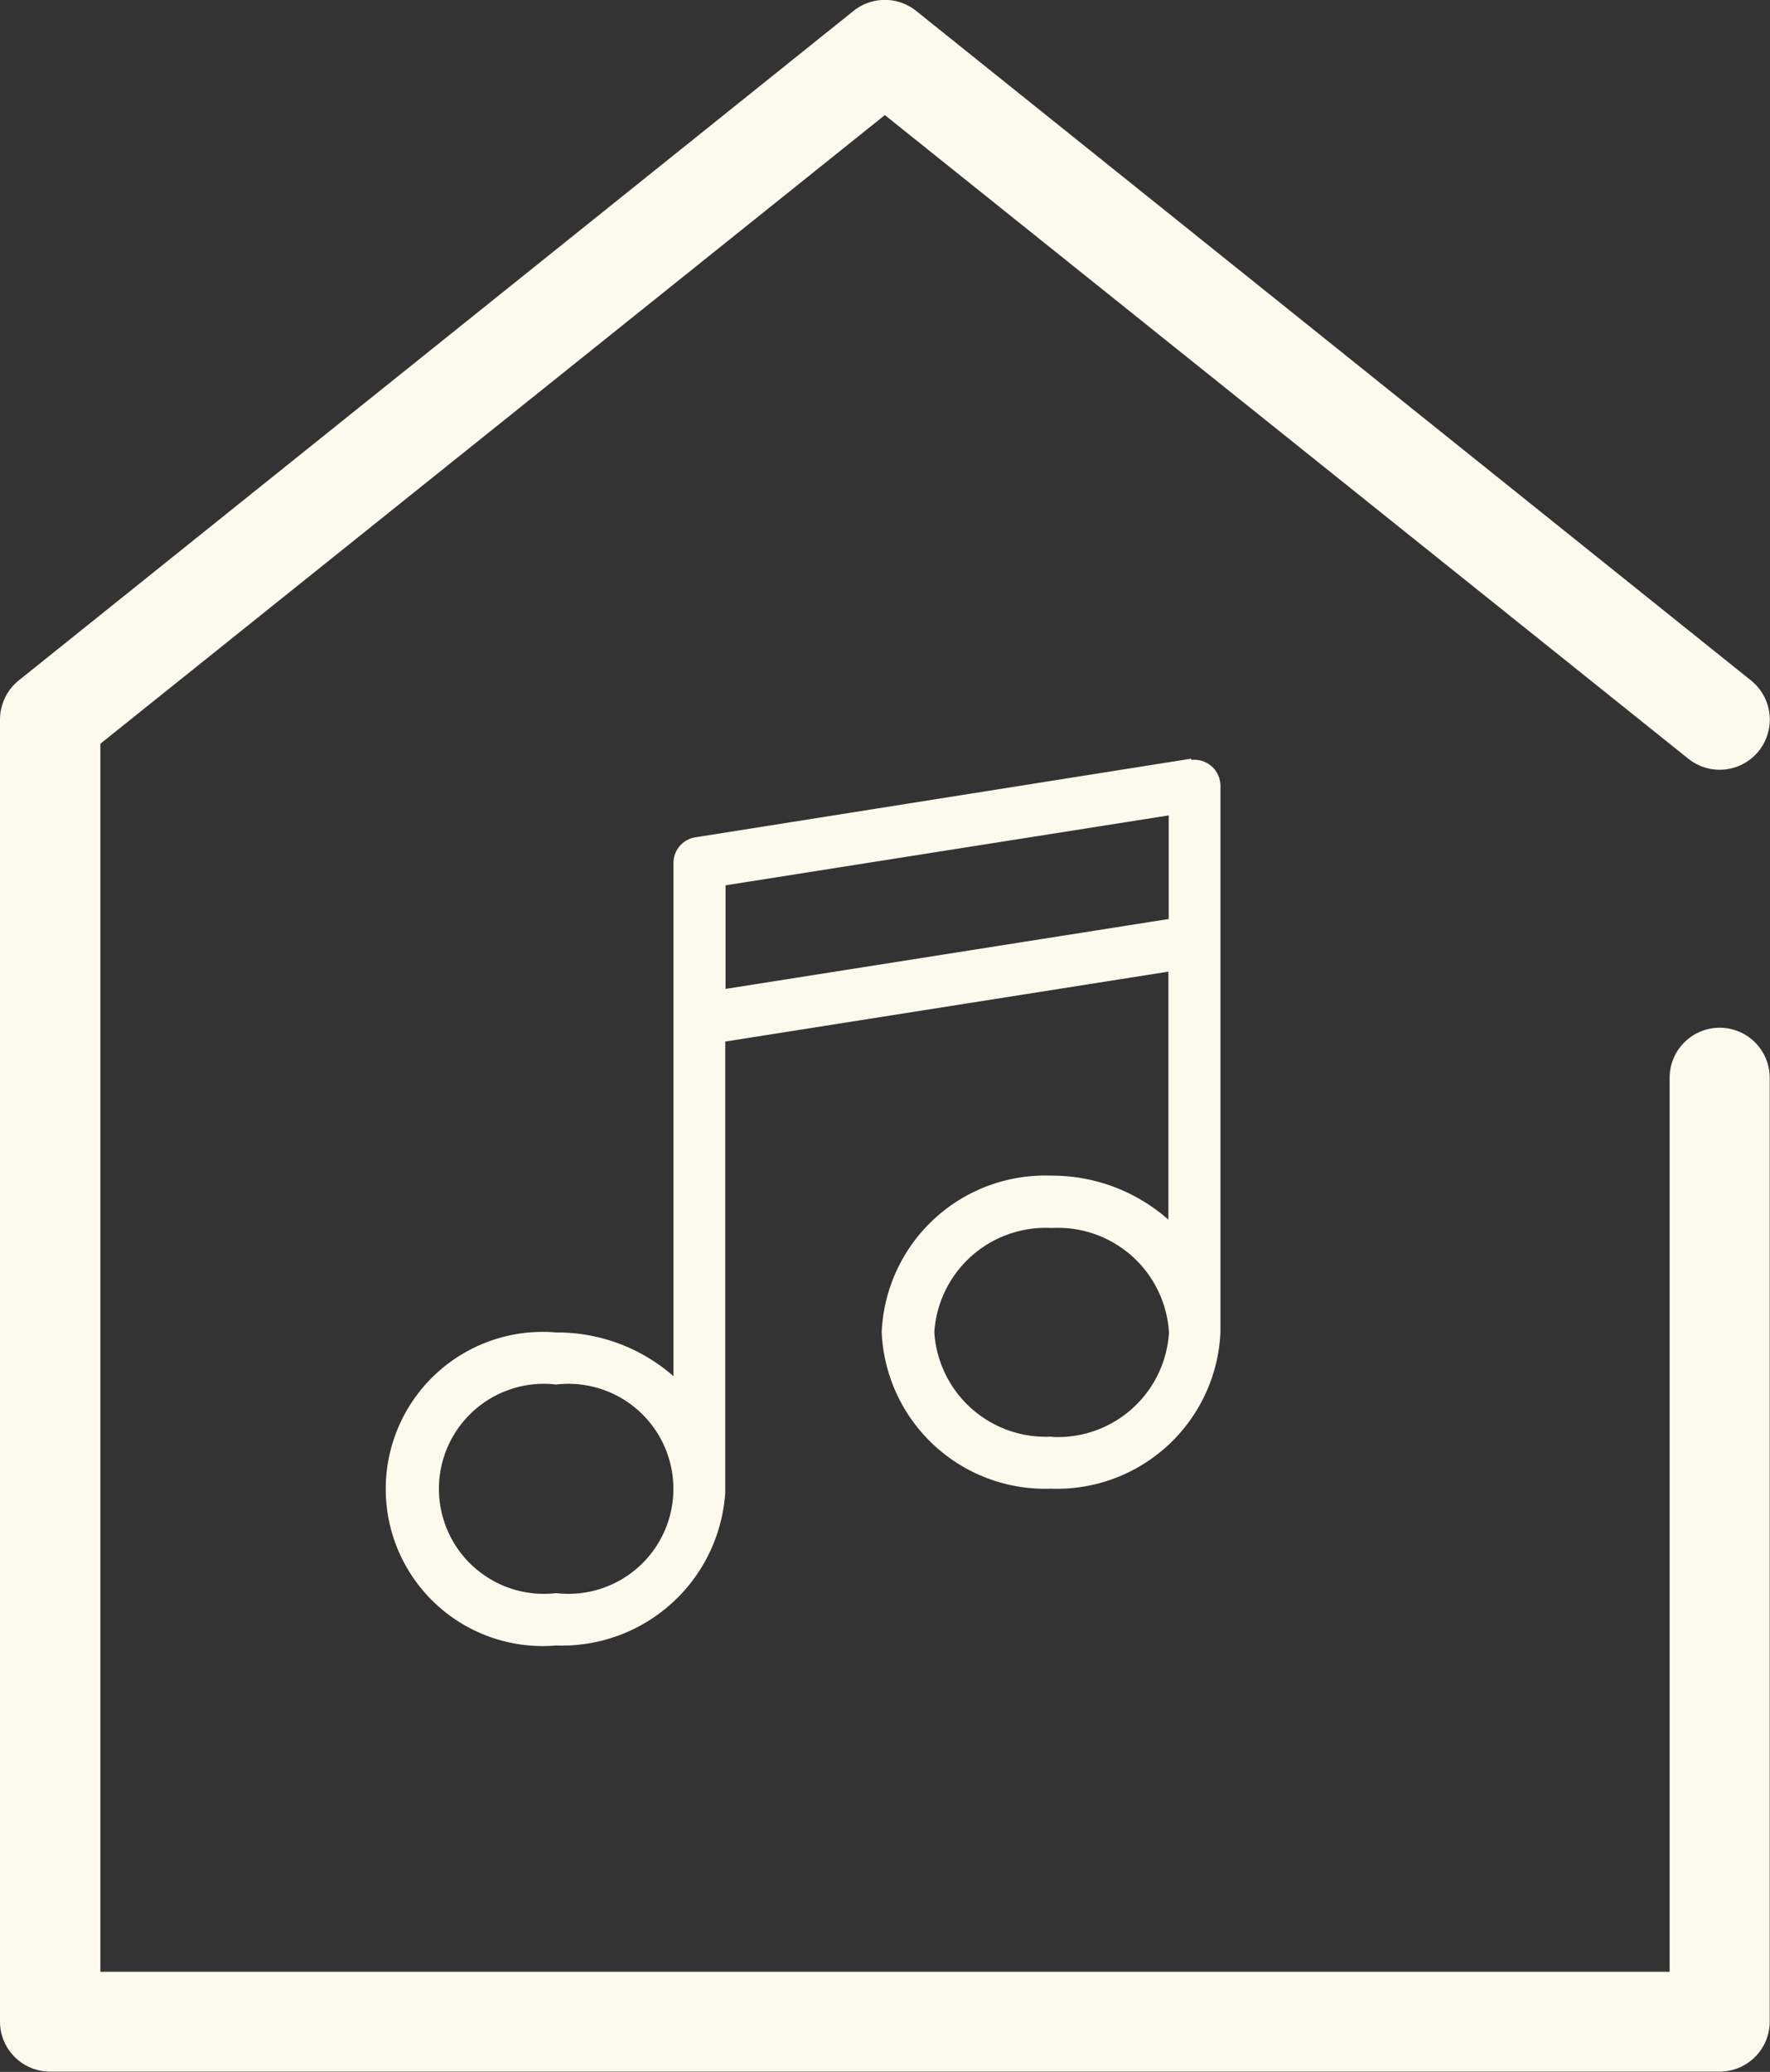 <svg xmlns="http://www.w3.org/2000/svg" viewBox="0 0 61.55 72.01">
  <rect x="0" y="0" width="61.55" height="72.01" fill="#333333" stroke="none"/>
  <title>Risorsa 7</title>
  <g>
    <path d="M59.8,35.72a1.74,1.74,0,0,0-1.74,1.74V68.53H3.49V25.85L30.77,4,58.71,26.37a1.74,1.74,0,0,0,2.18-2.72L31.86.38a1.74,1.74,0,0,0-2.18,0L.65,23.65A1.75,1.75,0,0,0,0,25V70.27A1.74,1.74,0,0,0,1.74,72H59.8a1.74,1.74,0,0,0,1.74-1.74V37.46a1.74,1.74,0,0,0-1.74-1.74Zm-1.34-.22" style="fill: #fcf9ed"/>
    <path d="M41.41,26.37,24.19,29.1a.9.9,0,0,0-.77.9V47.83a6.14,6.14,0,0,0-4.08-1.52,5.46,5.46,0,1,0,0,10.88,5.69,5.69,0,0,0,5.88-5.32s0,0,0,0V36.2l15.41-2.43v8.62a6.12,6.12,0,0,0-4.08-1.53,5.69,5.69,0,0,0-5.89,5.44,5.69,5.69,0,0,0,5.89,5.44,5.69,5.69,0,0,0,5.89-5.44v-19a.91.91,0,0,0-1-.89Zm-22.07,29a3.65,3.65,0,1,1,0-7.25,3.65,3.65,0,1,1,0,7.25Zm5.89-21v-3.6l15.41-2.43v3.6ZM36.57,49.93a3.88,3.88,0,0,1-4.08-3.63,3.88,3.88,0,0,1,4.08-3.62,3.87,3.87,0,0,1,4.08,3.63,3.87,3.87,0,0,1-4.08,3.63Zm0,0" style="fill: #fcf9ed"/>
  </g>
</svg>

